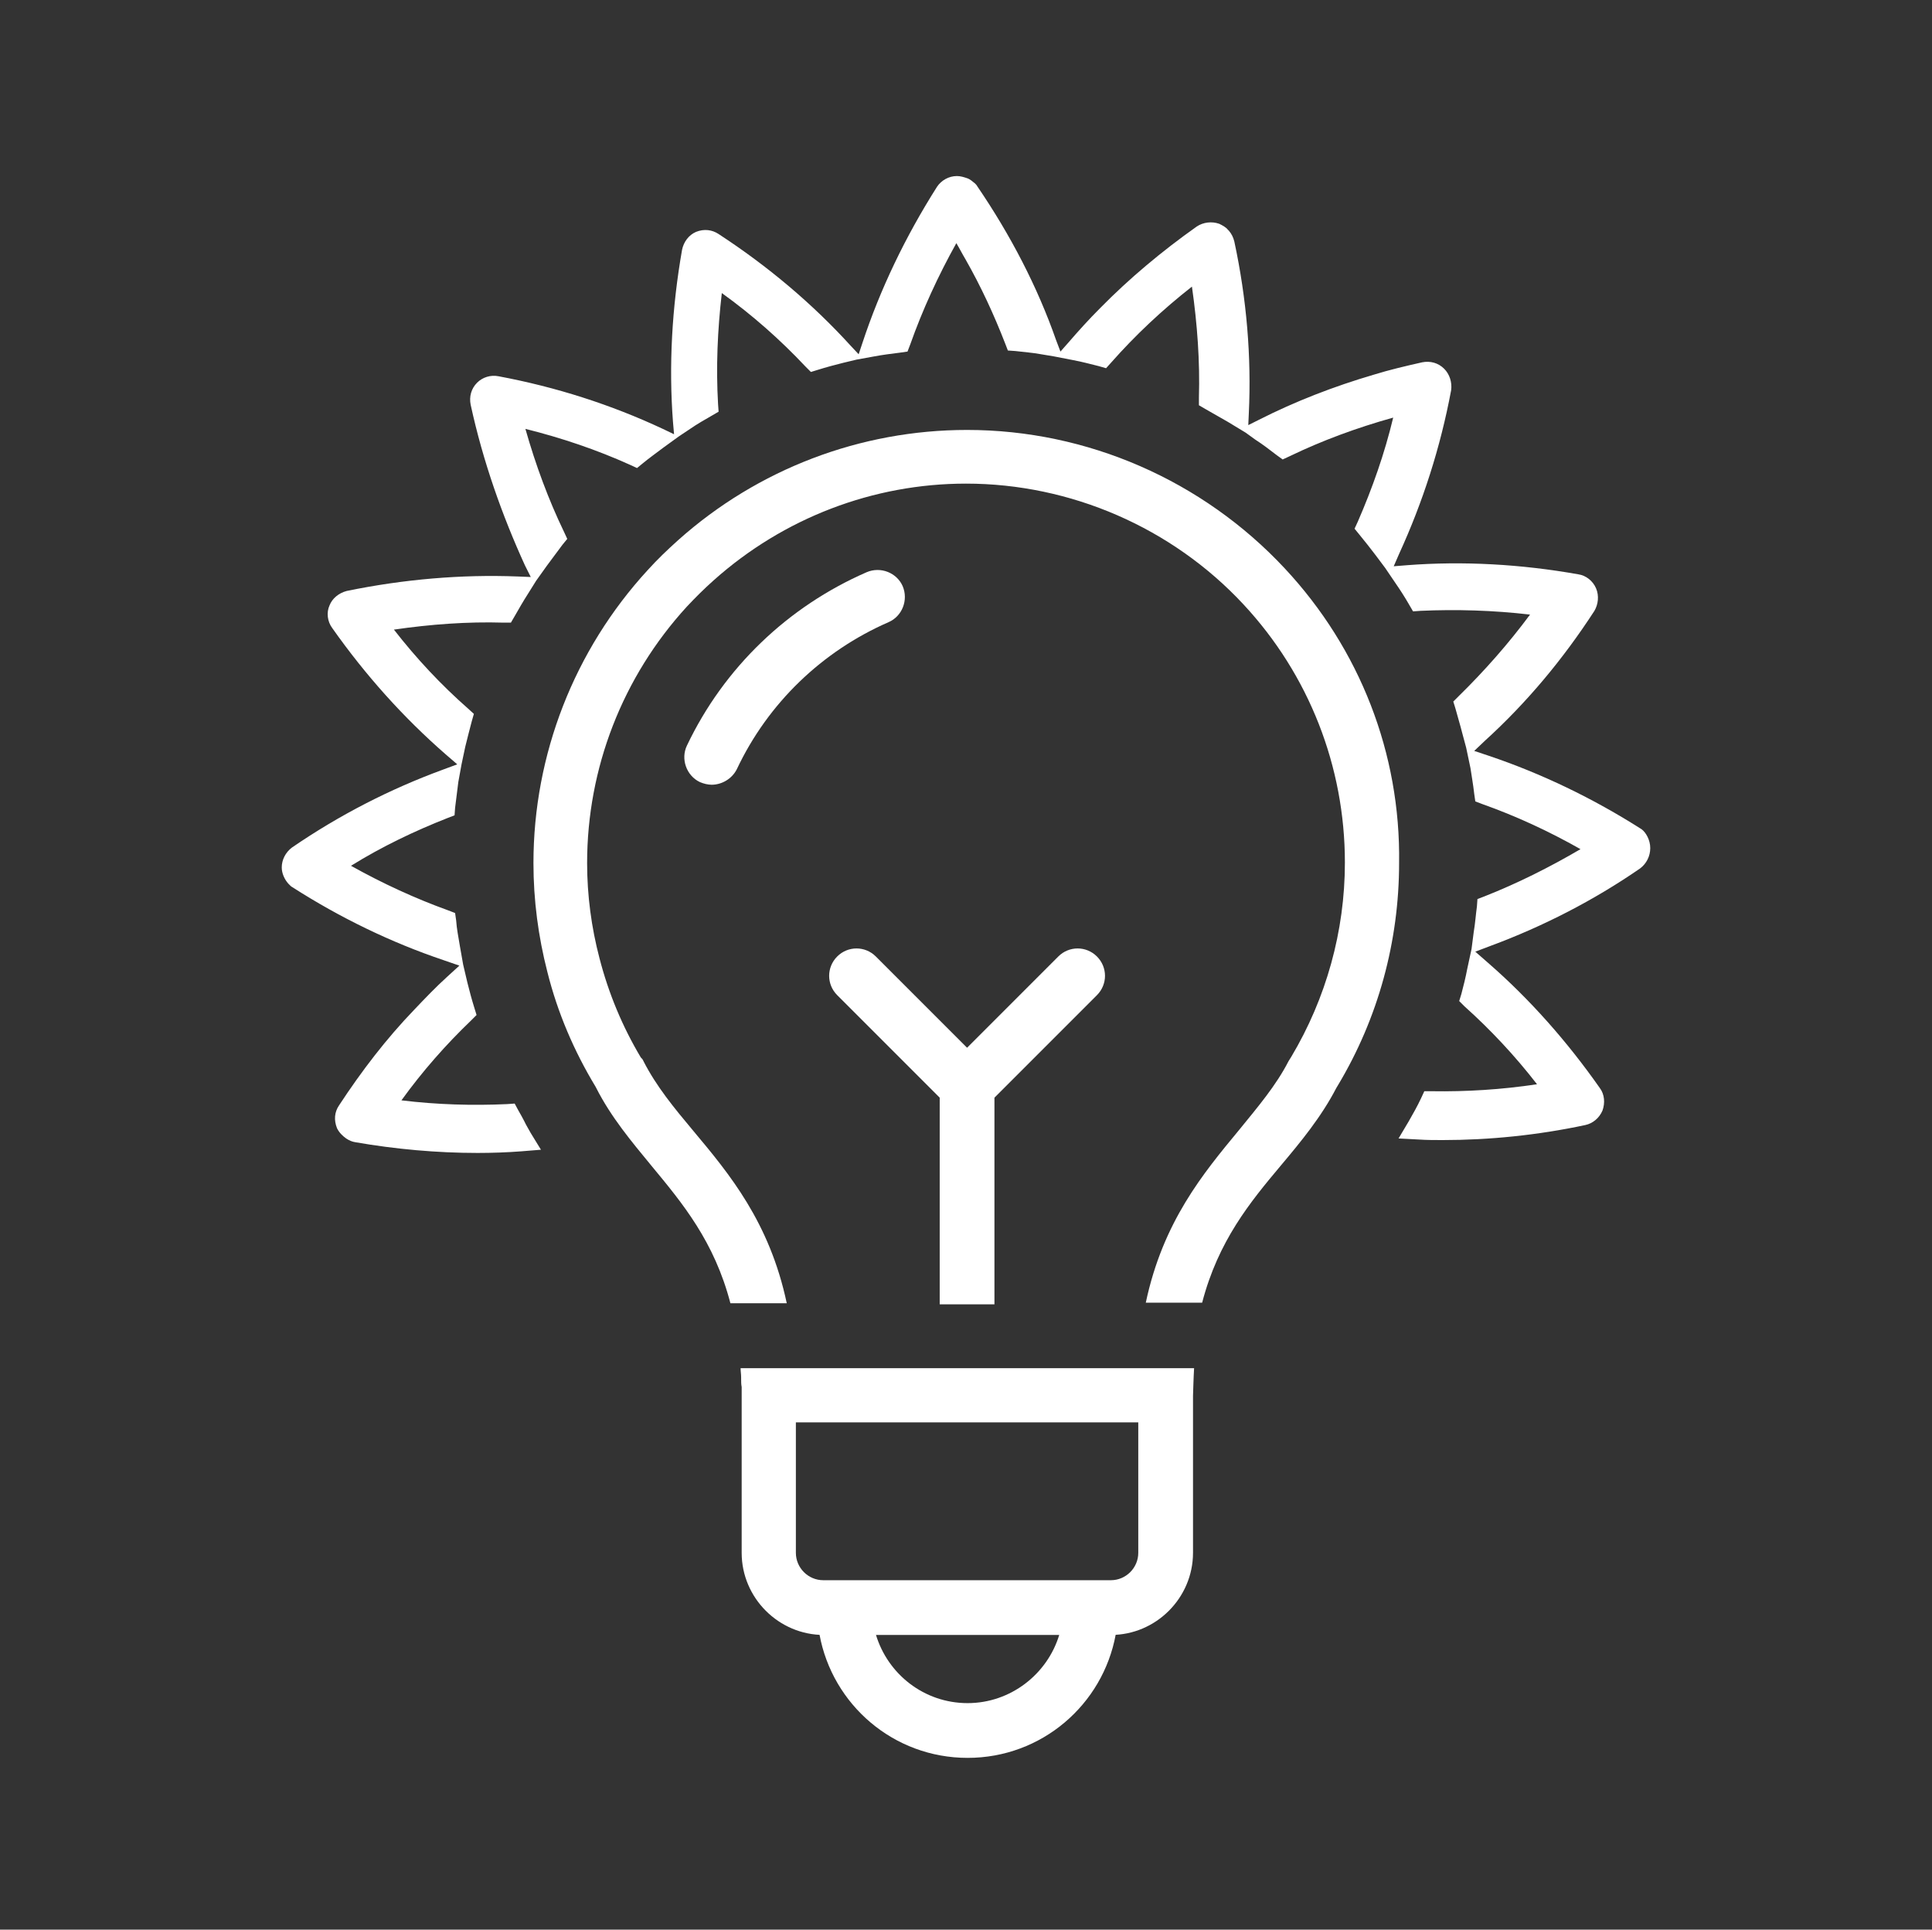 <?xml version="1.0" encoding="UTF-8"?>
<svg xmlns="http://www.w3.org/2000/svg" xmlns:xlink="http://www.w3.org/1999/xlink" version="1.1" x="0px" y="0px" viewBox="0 0 360 359.5" xml:space="preserve">
<rect x="0" y="0" width="360" height="359.5" fill="#333333" stroke="none"/>
<g id="Ebene_6" display="none">
	<rect x="0.2" y="0.1" display="inline" fill="#164194" width="360" height="360"></rect>
</g>
<g id="feuerwerk" display="none">
	<g display="inline">
		<path fill="#FFFFFF" d="M286.3,152c-1.2,1-1.9,2.5-1.9,4.1l0.5,8l-6.6-4.5c-0.8-0.5-1.8-0.8-2.7-0.8c-0.6,0-1.2,0.1-1.8,0.3    l-7.4,2.9l2.2-7.7c0.4-1.5,0.1-3.2-0.9-4.4l-5.1-6.2l8-0.3c1.6-0.1,3-0.9,3.9-2.2l4.3-6.7l2.7,7.5c0.5,1.5,1.8,2.6,3.3,3l7.7,2    L286.3,152z M308,143.9c-0.4-1.8-1.7-3.2-3.5-3.7l-14.7-3.8l-5.2-14.3c-0.6-1.7-2.2-2.9-4-3.1c-1.8-0.2-3.6,0.6-4.6,2.2l-8.2,12.8    l-15.2,0.5c-1.8,0.1-3.5,1.2-4.2,2.8c-0.8,1.7-0.5,3.6,0.7,5l4.4,5.4c-6.5,0.7-12.9,2-18.8,3.7l-22.2,19.2    c11.5-5.9,27.9-12.4,45.5-13.6l-3.4,11.7c-0.5,1.8,0,3.7,1.4,4.9c1.4,1.2,3.3,1.6,5,0.9L275,169l12.6,8.5c0.8,0.5,1.8,0.8,2.7,0.8    h0c2.7,0,4.8-2.2,4.8-4.8c0-0.3,0-0.7-0.1-1l-0.9-14.5l12-9.4C307.7,147.5,308.4,145.7,308,143.9"></path>
		<path fill="#FFFFFF" d="M71.1,176.7l-2.5-6.5l6.7,2c1.5,0.5,3.2,0.1,4.4-0.9l5.4-4.4l0.2,7c0,1.6,0.9,3,2.2,3.9l5.9,3.8l-6.6,2.4    c-1.5,0.5-2.6,1.8-3,3.3l-1.8,6.8l-4.3-5.5c-0.9-1.2-2.3-1.9-3.8-1.9c-0.1,0-0.2,0-0.3,0l-7,0.4l3.9-5.8    C71.5,179.8,71.7,178.2,71.1,176.7 M80.3,207.5c0.9,1.2,2.3,1.9,3.8,1.9c0.3,0,0.6,0,1-0.1c1.8-0.4,3.2-1.7,3.7-3.5l3.6-13.7    l13.4-4.8c1.7-0.6,3-2.2,3.2-4c0.2-1.8-0.6-3.6-2.2-4.6l-6-3.9c11-4.2,22.2-5,32.3-4.1c0,0,0,0,0-0.1l-8.7-9.6    c-9.5,0.1-19.6,1.8-29.5,5.9l-0.3-10.2c-0.1-1.8-1.1-3.5-2.8-4.2c-1.7-0.8-3.6-0.5-5,0.6l-11,9l-13.6-4c-1.8-0.5-3.7,0-4.9,1.4    c-1.2,1.4-1.6,3.3-0.9,5l5.1,13.3l-8,11.7c-1,1.5-1.1,3.5-0.2,5.1c0.9,1.6,2.6,2.5,4.5,2.4l14.2-0.8L80.3,207.5z"></path>
		<path fill="#FFFFFF" d="M102.6,95.5c1.6,0.2,3.1-0.4,4.2-1.6l4.6-5.3l1.4,6.9c0.3,1.6,1.4,2.9,2.8,3.5l6.4,2.7l-6.1,3.4    c-1.4,0.8-2.3,2.2-2.4,3.8l-0.6,7l-5.1-4.7c-0.9-0.8-2.1-1.3-3.3-1.3c-0.4,0-0.7,0-1.1,0.1l-6.8,1.5l2.9-6.4    c0.7-1.4,0.6-3.1-0.2-4.5l-3.6-6L102.6,95.5z M89.7,103.4l-5.9,12.9c-0.8,1.7-0.5,3.6,0.6,5.1c1.2,1.4,3,2.1,4.8,1.7l13.9-3.2    l10.5,9.6c0.9,0.8,2.1,1.3,3.3,1.3c0.6,0,1.2-0.1,1.7-0.3c1.7-0.7,2.9-2.2,3.1-4.1l0.8-8.4c8.3,6,15.3,12.9,21.2,19.8l2.5-0.2    c2.8-0.2,5.3-1.5,7.2-3.5c-6.8-8.5-15.3-17-25.7-24.4l7.8-4.4c1.6-0.9,2.5-2.6,2.4-4.5c-0.1-1.8-1.2-3.4-2.9-4.2l-13.1-5.6    L119,77.1c-0.4-1.8-1.7-3.2-3.5-3.7c-1.8-0.5-3.7,0.1-4.9,1.5l-9.4,10.7L87.1,84c-1.8-0.2-3.6,0.6-4.6,2.2c-1,1.5-1,3.5-0.1,5.1    L89.7,103.4z"></path>
		<path fill="#FFFFFF" d="M239,250.5c-1.2,1-1.8,2.6-1.6,4.2l0.8,7.7l-6.6-4c-0.8-0.5-1.6-0.7-2.5-0.7c-0.7,0-1.4,0.1-2,0.4    l-7.1,3.2l1.8-7.5c0.4-1.5-0.1-3.2-1.1-4.3l-5.2-5.7l7.7-0.7c1.6-0.1,3-1,3.8-2.4l3.8-6.7l3,7.1c0.6,1.5,1.9,2.5,3.5,2.9l7.6,1.6    L239,250.5z M256.4,238l-14.7-3l-5.8-13.8c-0.7-1.7-2.3-2.8-4.2-2.9c-1.8-0.1-3.6,0.8-4.5,2.4l-2.9,5.2    c-6.3-10.9-12.9-19.9-19.3-27.2l2.2,18.5c0,0,0,0,0,0c3.5,5,7.1,10.5,10.5,16.7l-12.8,1.1c-1.8,0.2-3.4,1.3-4.1,3    c-0.7,1.7-0.3,3.7,0.9,5l10.1,11.1l-3.4,14.6c-0.4,1.8,0.2,3.7,1.6,4.8c1.4,1.2,3.4,1.4,5.1,0.7l13.6-6.2l12.8,7.7    c0.8,0.5,1.6,0.7,2.5,0.7c0.9,0,1.8-0.3,2.6-0.8c1.5-1,2.4-2.8,2.2-4.6l-1.6-14.9l11.3-9.8c1.4-1.2,2-3.1,1.5-4.9    C259.6,239.7,258.2,238.4,256.4,238"></path>
		<path fill="#FFFFFF" d="M141.4,271.4c-1.6,0.3-2.9,1.3-3.5,2.8l-3.1,7.1l-3.7-6.8c-0.8-1.4-2.2-2.3-3.7-2.5l-7.7-0.8l5.3-5.6    c1.1-1.2,1.5-2.8,1.2-4.3l-1.6-7.6l7,3.3c1.4,0.7,3.1,0.6,4.5-0.2l6.7-3.9l-1,7.7c-0.2,1.6,0.4,3.2,1.6,4.2l5.8,5.2L141.4,271.4z     M151.6,259.3l1.9-14.9c0.2-1.8-0.6-3.6-2.1-4.6c-1.5-1-3.5-1.1-5.1-0.1l-6.4,3.7c1.5-13.8,5.8-25.4,10.9-34.7l-13.5,6.1    c0,0,0,0,0,0c-3.6,8.9-6.3,19.1-7.2,30.8l-10.2-4.8c-1.7-0.8-3.6-0.6-5.1,0.6c-1.4,1.1-2.1,3-1.7,4.8l3.2,14.6l-10.3,10.9    c-1.3,1.3-1.7,3.3-1,5c0.6,1.7,2.2,2.9,4,3.1l14.9,1.5l7.2,13.1c0.8,1.5,2.5,2.5,4.2,2.5c0.1,0,0.1,0,0.2,0    c1.8-0.1,3.5-1.2,4.2-2.9l6.1-13.7l14.7-2.8c1.8-0.3,3.3-1.7,3.8-3.4c0.5-1.8-0.1-3.7-1.4-4.9L151.6,259.3z"></path>
		<path fill="#FFFFFF" d="M216.4,89.6c1.3-1,2-2.5,1.9-4l-0.3-8l6.5,4.6c1.3,0.9,3,1.1,4.4,0.6l7.5-2.8l-2.4,7.6    c-0.5,1.5-0.2,3.2,0.8,4.4l4.9,6.3l-8,0.1c-1.6,0-3.1,0.8-3.9,2.1l-4.5,6.6l-2.6-7.6c-0.5-1.5-1.7-2.7-3.2-3.1l-7.7-2.2    L216.4,89.6z M187.4,127.5l2.8,6.6c0.5,1.3,1.3,2.4,2.2,3.4c5.4-8.5,12.6-17.6,22.1-26.6l2.9,8.6c0.6,1.7,2.1,3,3.9,3.2    c0.2,0,0.4,0,0.6,0c1.6,0,3.1-0.8,4-2.1l8.5-12.6l15.2-0.2c1.8,0,3.5-1.1,4.3-2.7c0.8-1.6,0.6-3.6-0.6-5.1l-9.4-12l4.6-14.6    c0.5-1.7,0-3.7-1.3-4.9c-1.3-1.3-3.3-1.7-5-1l-14.3,5.2l-12.4-8.8c-1.5-1.1-3.5-1.2-5.1-0.3c-1.6,0.9-2.6,2.6-2.5,4.4l0.6,15.2    l-12.2,9.1c-1.5,1.1-2.2,2.9-1.9,4.7c0.3,1.8,1.7,3.3,3.4,3.8l10,2.9C199.4,111.8,192.7,119.8,187.4,127.5"></path>
		<path fill="#FFFFFF" d="M184.7,169.4c-1.2,1-1.8,2.6-1.6,4.2l1.7,15l-12.9-7.8c-0.8-0.5-1.6-0.7-2.5-0.7c-0.7,0-1.4,0.1-2,0.4    l-13.8,6.2l3.4-14.7c0.4-1.5-0.1-3.2-1.1-4.3l-10.2-11.2l15.1-1.3c1.6-0.1,3-1,3.8-2.4l7.5-13.1l5.9,13.9c0.6,1.5,1.9,2.5,3.5,2.9    l14.8,3L184.7,169.4z M209.9,160.4c1.4-1.2,2-3.1,1.5-4.9c-0.5-1.8-1.9-3.1-3.7-3.5l-21.9-4.5l-8.7-20.6c-0.7-1.7-2.3-2.8-4.2-2.9    c-1.8-0.1-3.6,0.8-4.5,2.4l-11.1,19.4l-22.3,1.9c-1.8,0.2-3.4,1.3-4.1,3c-0.7,1.7-0.3,3.7,0.9,5l15,16.5l-5.1,21.8    c-0.4,1.8,0.2,3.7,1.6,4.8c1.4,1.2,3.4,1.4,5.1,0.7l20.4-9.2l19.1,11.6c0.8,0.5,1.6,0.7,2.5,0.7c0.9,0,1.8-0.3,2.6-0.8    c1.5-1,2.4-2.8,2.2-4.6l-2.5-22.2L209.9,160.4z"></path>
	</g>
</g>
<g id="diamant" display="none">
	<g display="inline">
		<path fill="#FFFFFF" d="M225.4,174.9l28.6-48.3l26.6,48.3H225.4z M221.7,182.9h56.8l-88.7,98.5L221.7,182.9z M138.8,182.9    l31.9,98.5L82,182.9H138.8z M213.3,182.9L180.2,285l-33.1-102.1H213.3z M187.6,122.6h59.5l-28.1,47.4L187.6,122.6z M155.2,156.3    c0.7,0.4,1.4,0.7,2.2,0.7c1.3,0,2.6-0.6,3.3-1.8l19.5-29.4l32.6,49.1h-68.5l-31-52.3h59.5l-18.7,28.2    C152.9,152.6,153.4,155.1,155.2,156.3 M106.5,126.6l28.6,48.3H79.8L106.5,126.6z M291,180.5c0.1-0.3,0.2-0.7,0.3-1    c0-0.1,0-0.2,0-0.3c0-0.1,0-0.2,0-0.3c0-0.2,0-0.5-0.1-0.7c0,0,0,0,0-0.1c-0.1-0.4-0.2-0.7-0.4-1c0,0,0-0.1,0-0.1l-33.2-60.3    c0,0-0.1-0.1-0.1-0.1c-0.1-0.2-0.3-0.4-0.4-0.6c-0.1-0.1-0.1-0.1-0.2-0.2c-0.2-0.2-0.5-0.4-0.7-0.6c-0.3-0.2-0.6-0.3-0.9-0.4    c-0.1,0-0.2,0-0.3-0.1c-0.2-0.1-0.5-0.1-0.7-0.1c-0.1,0-0.1,0-0.2,0h-73.8h-0.1h0h-73.9c-0.1,0-0.1,0-0.2,0c-0.2,0-0.5,0-0.7,0.1    c-0.1,0-0.2,0-0.3,0.1c-0.3,0.1-0.6,0.2-0.9,0.4c-0.3,0.2-0.5,0.4-0.7,0.6c-0.1,0.1-0.1,0.1-0.2,0.2c-0.2,0.2-0.3,0.4-0.4,0.6    c0,0-0.1,0.1-0.1,0.1l-33.2,60.3c0,0,0,0.1,0,0.1c-0.2,0.3-0.3,0.7-0.4,1c0,0,0,0,0,0.1c0,0.2-0.1,0.5-0.1,0.7c0,0.1,0,0.2,0,0.3    c0,0.1,0,0.2,0,0.3c0,0.4,0.1,0.7,0.3,1c0,0,0,0.1,0,0.1c0.1,0.3,0.3,0.6,0.6,0.9c0,0,0,0.1,0.1,0.1l107.1,119    c0.2,0.2,0.4,0.4,0.6,0.5l0,0c0.3,0.2,0.6,0.4,1,0.5c0.1,0,0.2,0.1,0.3,0.1c0.4,0.1,0.7,0.2,1.1,0.2c0.4,0,0.7-0.1,1.1-0.2    c0.1,0,0.2-0.1,0.3-0.1c0.3-0.1,0.7-0.3,1-0.5c0,0,0,0,0,0c0.2-0.2,0.4-0.3,0.6-0.5l107.1-119c0,0,0-0.1,0.1-0.1    C290.6,181.2,290.8,180.9,291,180.5C291,180.5,291,180.5,291,180.5"></path>
		<path fill="#FFFFFF" d="M180.2,89.2c-2.2,0-4-1.8-4-4V62.3c0-2.2,1.8-4,4-4c2.2,0,4,1.8,4,4v22.9    C184.2,87.4,182.4,89.2,180.2,89.2"></path>
		<path fill="#FFFFFF" d="M264.1,95.6c-0.7,0-1.4-0.2-2-0.5c-1.9-1.1-2.6-3.5-1.5-5.4l11.4-19.8c1.1-1.9,3.5-2.6,5.4-1.5    c1.9,1.1,2.6,3.5,1.5,5.4l-11.4,19.8C266.8,94.9,265.5,95.6,264.1,95.6"></path>
		<path fill="#FFFFFF" d="M96.4,95.6c-1.4,0-2.7-0.7-3.5-2L81.5,73.8c-1.1-1.9-0.4-4.3,1.5-5.4c1.9-1.1,4.3-0.4,5.4,1.5l11.4,19.8    c1.1,1.9,0.4,4.3-1.5,5.4C97.7,95.4,97,95.6,96.4,95.6"></path>
		<path fill="#FFFFFF" d="M66,146.5c-0.7,0-1.4-0.2-2-0.5l-19.8-11.4c-1.9-1.1-2.6-3.5-1.5-5.4c1.1-1.9,3.5-2.6,5.4-1.5L68,139.1    c1.9,1.1,2.6,3.5,1.5,5.4C68.8,145.8,67.4,146.5,66,146.5"></path>
		<path fill="#FFFFFF" d="M294.4,146.5c-1.4,0-2.7-0.7-3.5-2c-1.1-1.9-0.4-4.3,1.5-5.4l19.8-11.4c1.9-1.1,4.3-0.4,5.4,1.5    c1.1,1.9,0.4,4.3-1.5,5.4L296.4,146C295.8,146.4,295.1,146.5,294.4,146.5"></path>
	</g>
</g>
<g id="ausstattung">
	<g>
		<path fill="#FFFFFF" d="M207,304.5h-9.6c-2.2,7.4-9.1,12.8-17.1,12.8c-8.1,0-14.9-5.4-17.1-12.8h-9.7c-0.3,0-0.5,0-0.8,0    c2.4,13.1,13.8,23,27.6,23c13.8,0,25.2-9.9,27.6-23C207.5,304.5,207.3,304.5,207,304.5"></path>
		<path fill="#FFFFFF" d="M307.5,158c0,1.5-0.7,2.9-1.9,3.8c-8.7,6-18.1,10.8-27.8,14.4l-2.9,1.1l2.4,2.1    c7.7,6.7,14.7,14.6,20.8,23.3c0.9,1.2,1,2.8,0.5,4.2c-0.6,1.4-1.8,2.4-3.2,2.7c-8.9,1.9-17.9,2.8-26.6,2.8c-1.5,0-2.9,0-4.4-0.1    l-3.8-0.2l1.9-3.2c0.8-1.4,1.6-2.8,2.3-4.3l0.6-1.3l1.4,0c6.4,0.1,13-0.3,19.6-1.3c-4.1-5.3-8.7-10.2-13.5-14.5l-1-1l0.4-1.3    c0.4-1.5,0.8-3.1,1.1-4.7l0.8-3.7l0.4-3.1c0.3-1.8,0.4-3.4,0.6-4.8l0.1-1.4l1.3-0.5c6.1-2.4,12.1-5.4,17.9-8.8    c-6-3.4-12.1-6.2-18.3-8.4l-1.3-0.5l-0.2-1.4c-0.2-1.8-0.5-3.4-0.7-4.8l-0.8-3.8l0,0l-0.7-2.6c-0.4-1.6-0.9-3.2-1.3-4.7l-0.4-1.3    l1-1c4.8-4.7,9.3-9.8,13.3-15.2c-6.9-0.8-13.7-1-20.4-0.7l-1.4,0.1l-0.7-1.2c-0.8-1.4-1.7-2.8-2.6-4.1l-1.9-2.8l-1.8-2.4    c-1-1.3-2-2.6-3-3.8l-0.9-1.1l0.6-1.3c2.7-6.2,5-12.7,6.6-19.4c-6.8,1.9-13.3,4.3-19.3,7.2l-1.3,0.6l-1.1-0.8c-1.3-1-2.6-2-4-2.9    l-1.8-1.3l-3.3-2c-1.4-0.8-2.8-1.6-4.2-2.4l-1.2-0.7l0-1.4c0.2-6.8-0.3-13.7-1.3-20.7c-5.5,4.3-10.6,9.1-15.1,14.2l-0.9,1    l-1.4-0.4c-1.6-0.4-3.1-0.8-4.7-1.1l-3.6-0.7l-2.4-0.4c-1.6-0.3-3.2-0.4-4.8-0.6l-1.4-0.1l-0.5-1.3c-2.1-5.4-4.5-10.6-7.4-15.7    c-0.6-1-1.1-2-1.7-3c-3.4,6.1-6.3,12.4-8.6,18.9l-0.5,1.3l-1.4,0.2c-1.6,0.2-3.2,0.4-4.8,0.7l-3.3,0.6l-2.5,0.6    c-1.6,0.4-3.1,0.8-4.7,1.3l-1.3,0.4l-1-1c-4.7-5-9.9-9.6-15.6-13.7c-0.8,6.9-1.1,13.8-0.7,20.7l0.1,1.4l-1.2,0.7    c-1.4,0.8-2.8,1.6-4.1,2.5l-2.1,1.4l-2.9,2.1c-1.3,1-2.6,1.9-3.8,2.9l-1.1,0.9l-1.3-0.6c-6.2-2.8-12.7-5-19.5-6.7    c1.9,6.7,4.3,13.2,7.2,19.2l0.6,1.3l-0.9,1.1c-1,1.3-1.9,2.6-2.9,3.9l-2,2.8l-1.5,2.4c-0.9,1.4-1.7,2.8-2.5,4.2l-0.7,1.2l-1.4,0    c-6.7-0.2-13.5,0.3-20.4,1.3c4.2,5.4,8.8,10.3,13.8,14.7l1.1,1l-0.4,1.4c-0.4,1.5-0.8,3.1-1.2,4.7l-0.7,3.3l-0.6,3.3    c-0.2,1.6-0.4,3.2-0.6,4.8l-0.1,1.4l-1.3,0.5c-6.1,2.4-12.2,5.3-18,8.9c5.9,3.3,12,6.1,18.1,8.3l1.3,0.5l0.2,1.4    c0.1,1.5,0.4,3,0.7,4.8l0.6,3.4l0.8,3.4c0.4,1.6,0.8,3.1,1.3,4.7l0.4,1.3l-1,1c-4.7,4.5-9.1,9.5-13,14.9c6.6,0.8,13.2,1,19.7,0.7    l1.4-0.1l0.7,1.3c0.4,0.7,0.8,1.4,1.1,2l0.3,0.6c0.3,0.5,0.6,1.1,0.9,1.6l1.9,3.1l-3.7,0.3c-2.6,0.2-5.4,0.3-8.1,0.3    c-7.6,0-15.3-0.7-22.8-2c-0.6-0.1-1.1-0.3-1.7-0.7c-0.7-0.5-1.3-1.1-1.7-1.9c-0.6-1.5-0.5-3,0.4-4.3c4.2-6.4,8.8-12.4,14-17.8    c2-2.1,4-4.2,6.1-6.1l2.3-2.1l-2.9-1c-9.8-3.3-19.3-7.9-28.2-13.6c-0.2-0.1-0.3-0.2-0.4-0.3l-0.4-0.4c-0.7-0.8-1.2-1.9-1.2-3    c0-1.4,0.7-2.8,1.9-3.7c8.9-6.1,18.3-10.9,28.1-14.5l2.7-1l-2.2-1.9c-7.8-6.8-14.9-14.7-21.1-23.5c-0.9-1.2-1.1-2.9-0.5-4.2    c0.5-1.3,1.7-2.3,3.2-2.7c10.7-2.2,21.4-3.1,31.8-2.7l2.5,0.1l-1.1-2.2C93.6,96.1,90,86,87.7,75.4c-0.3-1.5,0.1-3,1.2-4.1    c1-1,2.5-1.5,4-1.2c10.7,2,21,5.3,30.6,9.8l2.1,1l-0.2-2.3c-0.8-10.5-0.2-21.3,1.7-32.1c0.3-1.4,1.2-2.7,2.6-3.3    c1.5-0.6,3-0.4,4.2,0.4c9.2,6,17.5,13,24.6,20.8l1.5,1.6l0.7-2.1c3.3-10,8-19.8,13.9-29.1c0.8-1.2,2.2-2,3.7-2    c0.7,0,1.3,0.2,1.9,0.4c0.6,0.2,1,0.6,1.5,1l0,0c0.1,0.1,0.3,0.3,0.4,0.5c6.2,9.1,11.2,18.7,14.7,28.7l0.8,2.1l1.5-1.7    c1.9-2.2,3.8-4.3,5.9-6.4c5.4-5.5,11.5-10.6,18-15.2c1.2-0.8,2.8-1,4.2-0.5c0.6,0.3,1.2,0.6,1.6,1.1l0.2,0.2c0.5,0.6,0.8,1.2,1,2    c2.3,10.7,3.2,21.5,2.7,32l-0.1,2.2l2-1c6.7-3.4,13.9-6.2,21.4-8.4c2.9-0.9,5.9-1.6,9-2.3c1.5-0.3,3,0.1,4.1,1.2    c1,1,1.5,2.5,1.3,4c-2,10.7-5.3,20.9-9.7,30.5l-1,2.3l2.5-0.2c10.4-0.8,21.2-0.2,31.9,1.7c1.4,0.2,2.7,1.2,3.3,2.6    c0.6,1.4,0.4,3-0.3,4.2c-5.9,9.1-12.7,17.2-20.4,24.2l-2,1.9l2.7,0.9c9.8,3.3,19.4,7.9,28.5,13.7    C306.7,155.1,307.5,156.5,307.5,158"></path>
		<path fill="#FFFFFF" d="M239.4,105.9c-15.3-16.4-36.8-25.8-59.2-25.8c-19.9,0-39,7.3-53.8,20.5c-2,1.8-3.9,3.6-5.7,5.6    c-13.7,14.9-21.3,34.4-21.3,54.6c0,6.9,0.9,13.7,2.6,20.3c1.9,7.6,5,14.8,9,21.4c0,0.1,0.1,0.1,0.1,0.2c2.8,5.5,6.6,10,10.3,14.5    c5.8,7,11.7,14.1,14.7,25.6h10.5c-3.2-15.1-10.7-24.1-17.4-32.1c-3.6-4.3-6.9-8.3-9.3-13c-0.1-0.3-0.3-0.5-0.5-0.7    c-3.4-5.7-6-11.9-7.7-18.5c-1.5-5.7-2.3-11.7-2.3-17.7c0-17.7,6.6-34.7,18.6-47.8c1.6-1.7,3.2-3.3,5-4.9c13-11.6,29.7-18,47-18    c19.5,0,38.4,8.2,51.7,22.5c12.2,13.1,18.9,30.2,18.9,48.1c0,12.8-3.5,25.3-10,36.2c-0.2,0.3-0.3,0.5-0.5,0.8    c-2.3,4.5-5.7,8.5-9.2,12.8c-6.7,8.1-14.2,17.1-17.4,32.2h10.5c3-11.5,8.9-18.7,14.7-25.6c3.7-4.4,7.5-9,10.3-14.4    c0.1-0.2,0.2-0.3,0.3-0.5c7.5-12.5,11.4-26.8,11.4-41.4C261,140.4,253.4,120.9,239.4,105.9"></path>
		<path fill="#FFFFFF" d="M132.6,146.2c-0.7,0-1.5-0.2-2.2-0.5c-2.5-1.2-3.6-4.3-2.4-6.8c6.9-14.5,18.8-25.9,33.5-32.3    c2.6-1.1,5.6,0.1,6.7,2.6c1.1,2.6-0.1,5.6-2.6,6.7c-12.4,5.4-22.5,15.1-28.3,27.4C136.4,145.1,134.5,146.2,132.6,146.2"></path>
		<path fill="#FFFFFF" d="M175.1,204.5V243h10.2v-38.5l19.1-19.1c2-2,2-5.2,0-7.2c-2-2-5.2-2-7.2,0l-17,17l-17-17c-2-2-5.2-2-7.2,0    c-2,2-2,5.2,0,7.2L175.1,204.5z"></path>
		<path fill="#FFFFFF" d="M212.1,274.2v10.2v4.9c0,2.8-2.3,5.1-5.1,5.1h-53.6c-2.8,0-5.1-2.3-5.1-5.1v-4.9v-10.2V265h63.8V274.2z     M212.2,254.9h-64.1H138c0,0.6,0.1,1.1,0.1,1.7c0,0.1,0,0.2,0,0.3c0,0.5,0,1,0.1,1.5l0,1.6v29.3c0,8.4,6.9,15.3,15.3,15.3H207    c8.4,0,15.3-6.9,15.3-15.3v-29.2c0,0,0.1-3.6,0.2-5.2H212.2z"></path>
	</g>
</g>
<g id="personenanzahl" display="none">
	<g display="inline">
		<path fill="#FFFFFF" d="M114.4,113.4c-15.1,0-27.4,12.3-27.4,27.4c0,15.1,12.3,27.4,27.4,27.4c15.1,0,27.4-12.3,27.4-27.4    C141.8,125.7,129.5,113.4,114.4,113.4 M114.4,178.4c-20.7,0-37.6-16.9-37.6-37.6c0-20.7,16.9-37.6,37.6-37.6    c20.7,0,37.6,16.9,37.6,37.6C152,161.5,135.2,178.4,114.4,178.4"></path>
		<path fill="#FFFFFF" d="M43.7,302.5c-2.8,0-5.1-2.3-5.1-5.1v-90.5c0-8.9,5.6-17.1,13.9-20.3l28.5-11c2.6-1,5.6,0.3,6.6,2.9    c1,2.6-0.3,5.6-2.9,6.6l-28.5,11c-4.4,1.7-7.4,6.1-7.4,10.8v90.5C48.9,300.2,46.6,302.5,43.7,302.5"></path>
		<path fill="#FFFFFF" d="M185.1,302.5c-2.8,0-5.1-2.3-5.1-5.1v-90.5c0-4.7-3-9.1-7.4-10.8l-28.5-11c-2.6-1-3.9-4-2.9-6.6    c1-2.6,4-3.9,6.6-2.9l28.5,11c8.3,3.2,13.9,11.4,13.9,20.3v90.5C190.2,300.2,187.9,302.5,185.1,302.5"></path>
		<path fill="#FFFFFF" d="M71,302.5c-2.8,0-5.1-2.3-5.1-5.1v-56.1c0-2.8,2.3-5.1,5.1-5.1c2.8,0,5.1,2.3,5.1,5.1v56.1    C76.2,300.2,73.9,302.5,71,302.5"></path>
		<path fill="#FFFFFF" d="M157.8,302.5c-2.8,0-5.1-2.3-5.1-5.1v-56.1c0-2.8,2.3-5.1,5.1-5.1c2.8,0,5.1,2.3,5.1,5.1v56.1    C162.9,300.2,160.6,302.5,157.8,302.5"></path>
		<path fill="#FFFFFF" d="M246,68c-15.1,0-27.4,12.3-27.4,27.4c0,15.1,12.3,27.4,27.4,27.4c15.1,0,27.4-12.3,27.4-27.4    C273.4,80.2,261.1,68,246,68 M246,132.9c-20.7,0-37.6-16.9-37.6-37.6c0-20.7,16.9-37.6,37.6-37.6c20.7,0,37.6,16.9,37.6,37.6    C283.7,116.1,266.8,132.9,246,132.9"></path>
		<path fill="#FFFFFF" d="M202.7,257c-2.8,0-5.1-2.3-5.1-5.1v-56.1c0-2.8,2.3-5.1,5.1-5.1c2.8,0,5.1,2.3,5.1,5.1v56.1    C207.8,254.7,205.5,257,202.7,257"></path>
		<path fill="#FFFFFF" d="M289.4,257c-2.8,0-5.1-2.3-5.1-5.1v-56.1c0-2.8,2.3-5.1,5.1-5.1c2.8,0,5.1,2.3,5.1,5.1v56.1    C294.5,254.7,292.2,257,289.4,257"></path>
		<path fill="#FFFFFF" d="M185.1,257c-2.8,0-5.1-2.3-5.1-5.1v-45.1c0-4.5-2.7-8.6-6.8-10.5c-1.8-0.8-3-2.6-3-4.6v-30.3    c0-8.9,5.6-17.1,13.9-20.3l28.5-11c2.6-1,5.6,0.3,6.6,2.9c1,2.6-0.3,5.6-2.9,6.6l-28.4,11c-4.4,1.7-7.4,6.1-7.4,10.8v27.3    c6,4,9.7,10.8,9.7,18.1v45.1C190.2,254.7,187.9,257,185.1,257"></path>
		<path fill="#FFFFFF" d="M316.7,257c-2.8,0-5.1-2.3-5.1-5.1v-90.5c0-4.7-3-9.1-7.4-10.8l-28.5-11c-2.6-1-3.9-4-2.9-6.6    c1-2.6,4-3.9,6.6-2.9l28.5,11c8.3,3.2,13.9,11.4,13.9,20.3v90.5C321.8,254.7,319.5,257,316.7,257"></path>
	</g>
</g>
<g id="fläche" display="none">
	<g display="inline">
		<path fill="#FFFFFF" d="M177.8,223.8L69.5,161.2l107.6-62.1l108.3,62.5L177.8,223.8z M180.7,84.2c-2.3-1.3-5.1-1.3-7.4,0    L51.1,154.8c-2.3,1.3-3.7,3.7-3.7,6.4c0,2.6,1.4,5.1,3.7,6.4l123.1,71.1c1.1,0.7,2.4,1,3.7,1c1.3,0,2.5-0.3,3.7-1l122.3-70.6    c2.3-1.3,3.7-3.8,3.7-6.4c0-2.6-1.4-5.1-3.7-6.4L180.7,84.2z"></path>
		<path fill="#FFFFFF" d="M137.1,262.2c-4,0.1-7.3,3.3-7.3,7.4c0,4.1,3.3,7.4,7.4,7.4l27.5,0c0,0,0,0,0,0c0.2,0,0.4,0,0.7,0    c0,0,0.1,0,0.1,0c0.2,0,0.4,0,0.6-0.1c0,0,0,0,0.1,0c0.2,0,0.4-0.1,0.6-0.1c0,0,0.1,0,0.1,0c0.2-0.1,0.4-0.1,0.6-0.2    c0,0,0,0,0.1,0c0.2-0.1,0.4-0.2,0.6-0.3c0,0,0.1,0,0.1-0.1c0.2-0.1,0.4-0.2,0.6-0.3c0,0,0,0,0,0c0.2-0.1,0.4-0.3,0.5-0.4    c0,0,0,0,0.1,0c0.2-0.1,0.3-0.3,0.5-0.5c0,0,0,0,0,0c0.2-0.2,0.3-0.3,0.4-0.5c0,0,0.1-0.1,0.1-0.1c0.1-0.2,0.3-0.3,0.4-0.5    c0,0,0,0,0-0.1c0.1-0.1,0.1-0.2,0.2-0.3c0,0,0-0.1,0.1-0.1c0.1-0.1,0.1-0.2,0.2-0.3c0.1-0.1,0.1-0.2,0.2-0.3    c0-0.1,0.1-0.2,0.1-0.3c0-0.1,0.1-0.3,0.1-0.4c0-0.1,0-0.2,0.1-0.3c0-0.1,0.1-0.3,0.1-0.4c0-0.1,0-0.2,0-0.3    c0-0.1,0.1-0.3,0.1-0.4c0-0.1,0-0.2,0-0.3c0-0.1,0-0.3,0-0.4c0,0,0-0.1,0-0.1l-0.1-15.9c0-4.1-3.3-7.3-7.4-7.3h0    c-4.1,0-7.4,3.3-7.3,7.4l0,3L51.3,195.6c4-0.1,7.3-3.3,7.3-7.3c0-4.1-3.3-7.4-7.4-7.4l-27.5,0h0c-0.1,0-0.1,0-0.2,0    c-0.1,0-0.3,0-0.4,0c-0.1,0-0.2,0-0.3,0c-0.1,0-0.3,0-0.4,0.1c-0.1,0-0.2,0-0.3,0.1c-0.1,0-0.2,0.1-0.4,0.1    c-0.1,0-0.2,0.1-0.3,0.1c-0.1,0-0.2,0.1-0.4,0.1c-0.1,0-0.2,0.1-0.3,0.1c-0.1,0.1-0.2,0.1-0.4,0.2c-0.1,0-0.2,0.1-0.3,0.1    c-0.1,0.1-0.3,0.1-0.4,0.2c-0.1,0.1-0.1,0.1-0.2,0.2c-0.1,0.1-0.2,0.2-0.4,0.3c-0.1,0.1-0.1,0.1-0.2,0.2c-0.1,0.1-0.2,0.2-0.3,0.3    c0,0-0.1,0.1-0.1,0.1c0,0-0.1,0.1-0.1,0.1c-0.1,0.1-0.2,0.2-0.3,0.3c-0.1,0.1-0.1,0.2-0.2,0.3c-0.1,0.1-0.2,0.2-0.2,0.3    c-0.1,0.1-0.1,0.2-0.2,0.3c0,0.1-0.1,0.1-0.1,0.2c0,0,0,0.1-0.1,0.1c-0.1,0.1-0.1,0.2-0.2,0.3c0,0.1-0.1,0.2-0.1,0.3    c0,0.1-0.1,0.2-0.1,0.3c0,0.1-0.1,0.3-0.1,0.4c0,0.1,0,0.2-0.1,0.3c0,0.1-0.1,0.3-0.1,0.4c0,0.1,0,0.2,0,0.3c0,0.1,0,0.3-0.1,0.5    c0,0.1,0,0.2,0,0.3c0,0.1,0,0.3,0,0.4c0,0,0,0.1,0,0.1l0.1,15.9c0,4.1,3.3,7.3,7.4,7.3h0c4.1,0,7.4-3.3,7.3-7.4l0-3L137.1,262.2z"></path>
		<path fill="#FFFFFF" d="M344.1,187.7c0-0.1,0-0.2,0-0.3c0-0.1,0-0.3-0.1-0.4c0-0.1,0-0.2,0-0.3c0-0.1-0.1-0.3-0.1-0.4    c0-0.1,0-0.2-0.1-0.3c0-0.1-0.1-0.3-0.1-0.4c0-0.1-0.1-0.2-0.1-0.3c0-0.1-0.1-0.2-0.1-0.3c-0.1-0.1-0.1-0.2-0.2-0.3    c0,0,0-0.1-0.1-0.1c0-0.1-0.1-0.1-0.1-0.2c-0.1-0.1-0.1-0.2-0.2-0.3c-0.1-0.1-0.1-0.2-0.2-0.3c-0.1-0.1-0.1-0.2-0.2-0.3    c-0.1-0.1-0.2-0.2-0.3-0.3c0,0-0.1-0.1-0.1-0.1c0,0-0.1,0-0.1-0.1c-0.1-0.1-0.2-0.2-0.3-0.3c-0.1-0.1-0.1-0.1-0.2-0.2    c-0.1-0.1-0.2-0.2-0.4-0.3c-0.1,0-0.2-0.1-0.2-0.1c-0.1-0.1-0.2-0.1-0.4-0.2c-0.1,0-0.2-0.1-0.3-0.1c-0.1-0.1-0.2-0.1-0.4-0.2    c-0.1,0-0.2-0.1-0.3-0.1c-0.1,0-0.2-0.1-0.4-0.1c-0.1,0-0.2-0.1-0.3-0.1c-0.1,0-0.2-0.1-0.4-0.1c-0.1,0-0.2-0.1-0.3-0.1    c-0.1,0-0.3,0-0.4-0.1c-0.1,0-0.2,0-0.3,0c-0.1,0-0.3,0-0.4,0c-0.1,0-0.1,0-0.2,0h0l-27.5,0c-4.1,0-7.4,3.3-7.4,7.4    c0,4,3.3,7.3,7.3,7.4l-106,61.2l0-3c0-4.1-3.3-7.4-7.3-7.4h0c-4.1,0-7.3,3.3-7.4,7.3l-0.1,15.9c0,0,0,0.1,0,0.1c0,0.1,0,0.3,0,0.4    c0,0.1,0,0.2,0,0.3c0,0.1,0,0.3,0.1,0.5c0,0.1,0,0.2,0,0.3c0,0.1,0.1,0.3,0.1,0.4c0,0.1,0.1,0.2,0.1,0.3c0,0.1,0.1,0.3,0.1,0.4    c0,0.1,0.1,0.2,0.1,0.3c0,0.1,0.1,0.2,0.2,0.3c0.1,0.1,0.1,0.2,0.2,0.3c0,0,0,0.1,0.1,0.1c0.1,0.1,0.1,0.2,0.2,0.3c0,0,0,0,0,0.1    c0.1,0.2,0.3,0.4,0.4,0.5c0,0,0,0.1,0.1,0.1c0.1,0.2,0.3,0.3,0.4,0.5c0,0,0,0,0,0c0.2,0.2,0.3,0.3,0.5,0.5c0,0,0,0,0,0    c0.2,0.1,0.4,0.3,0.6,0.4c0,0,0,0,0,0c0.2,0.1,0.4,0.2,0.6,0.4c0,0,0.1,0,0.1,0c0.2,0.1,0.4,0.2,0.6,0.3c0,0,0,0,0.1,0    c0.2,0.1,0.4,0.1,0.6,0.2c0,0,0.1,0,0.1,0c0.2,0,0.4,0.1,0.6,0.1c0,0,0,0,0.1,0c0.2,0,0.4,0.1,0.6,0.1c0,0,0.1,0,0.1,0    c0.2,0,0.4,0,0.7,0c0,0,0,0,0,0l27.5-0.1c4.1,0,7.4-3.3,7.4-7.4c0-4-3.2-7.3-7.3-7.4l106-61.2l0,3c0,4.1,3.3,7.4,7.3,7.4h0    c4,0,7.3-3.3,7.4-7.3l0.1-15.9c0,0,0-0.1,0-0.1C344.1,188,344.1,187.8,344.1,187.7"></path>
	</g>
</g>
</svg>
